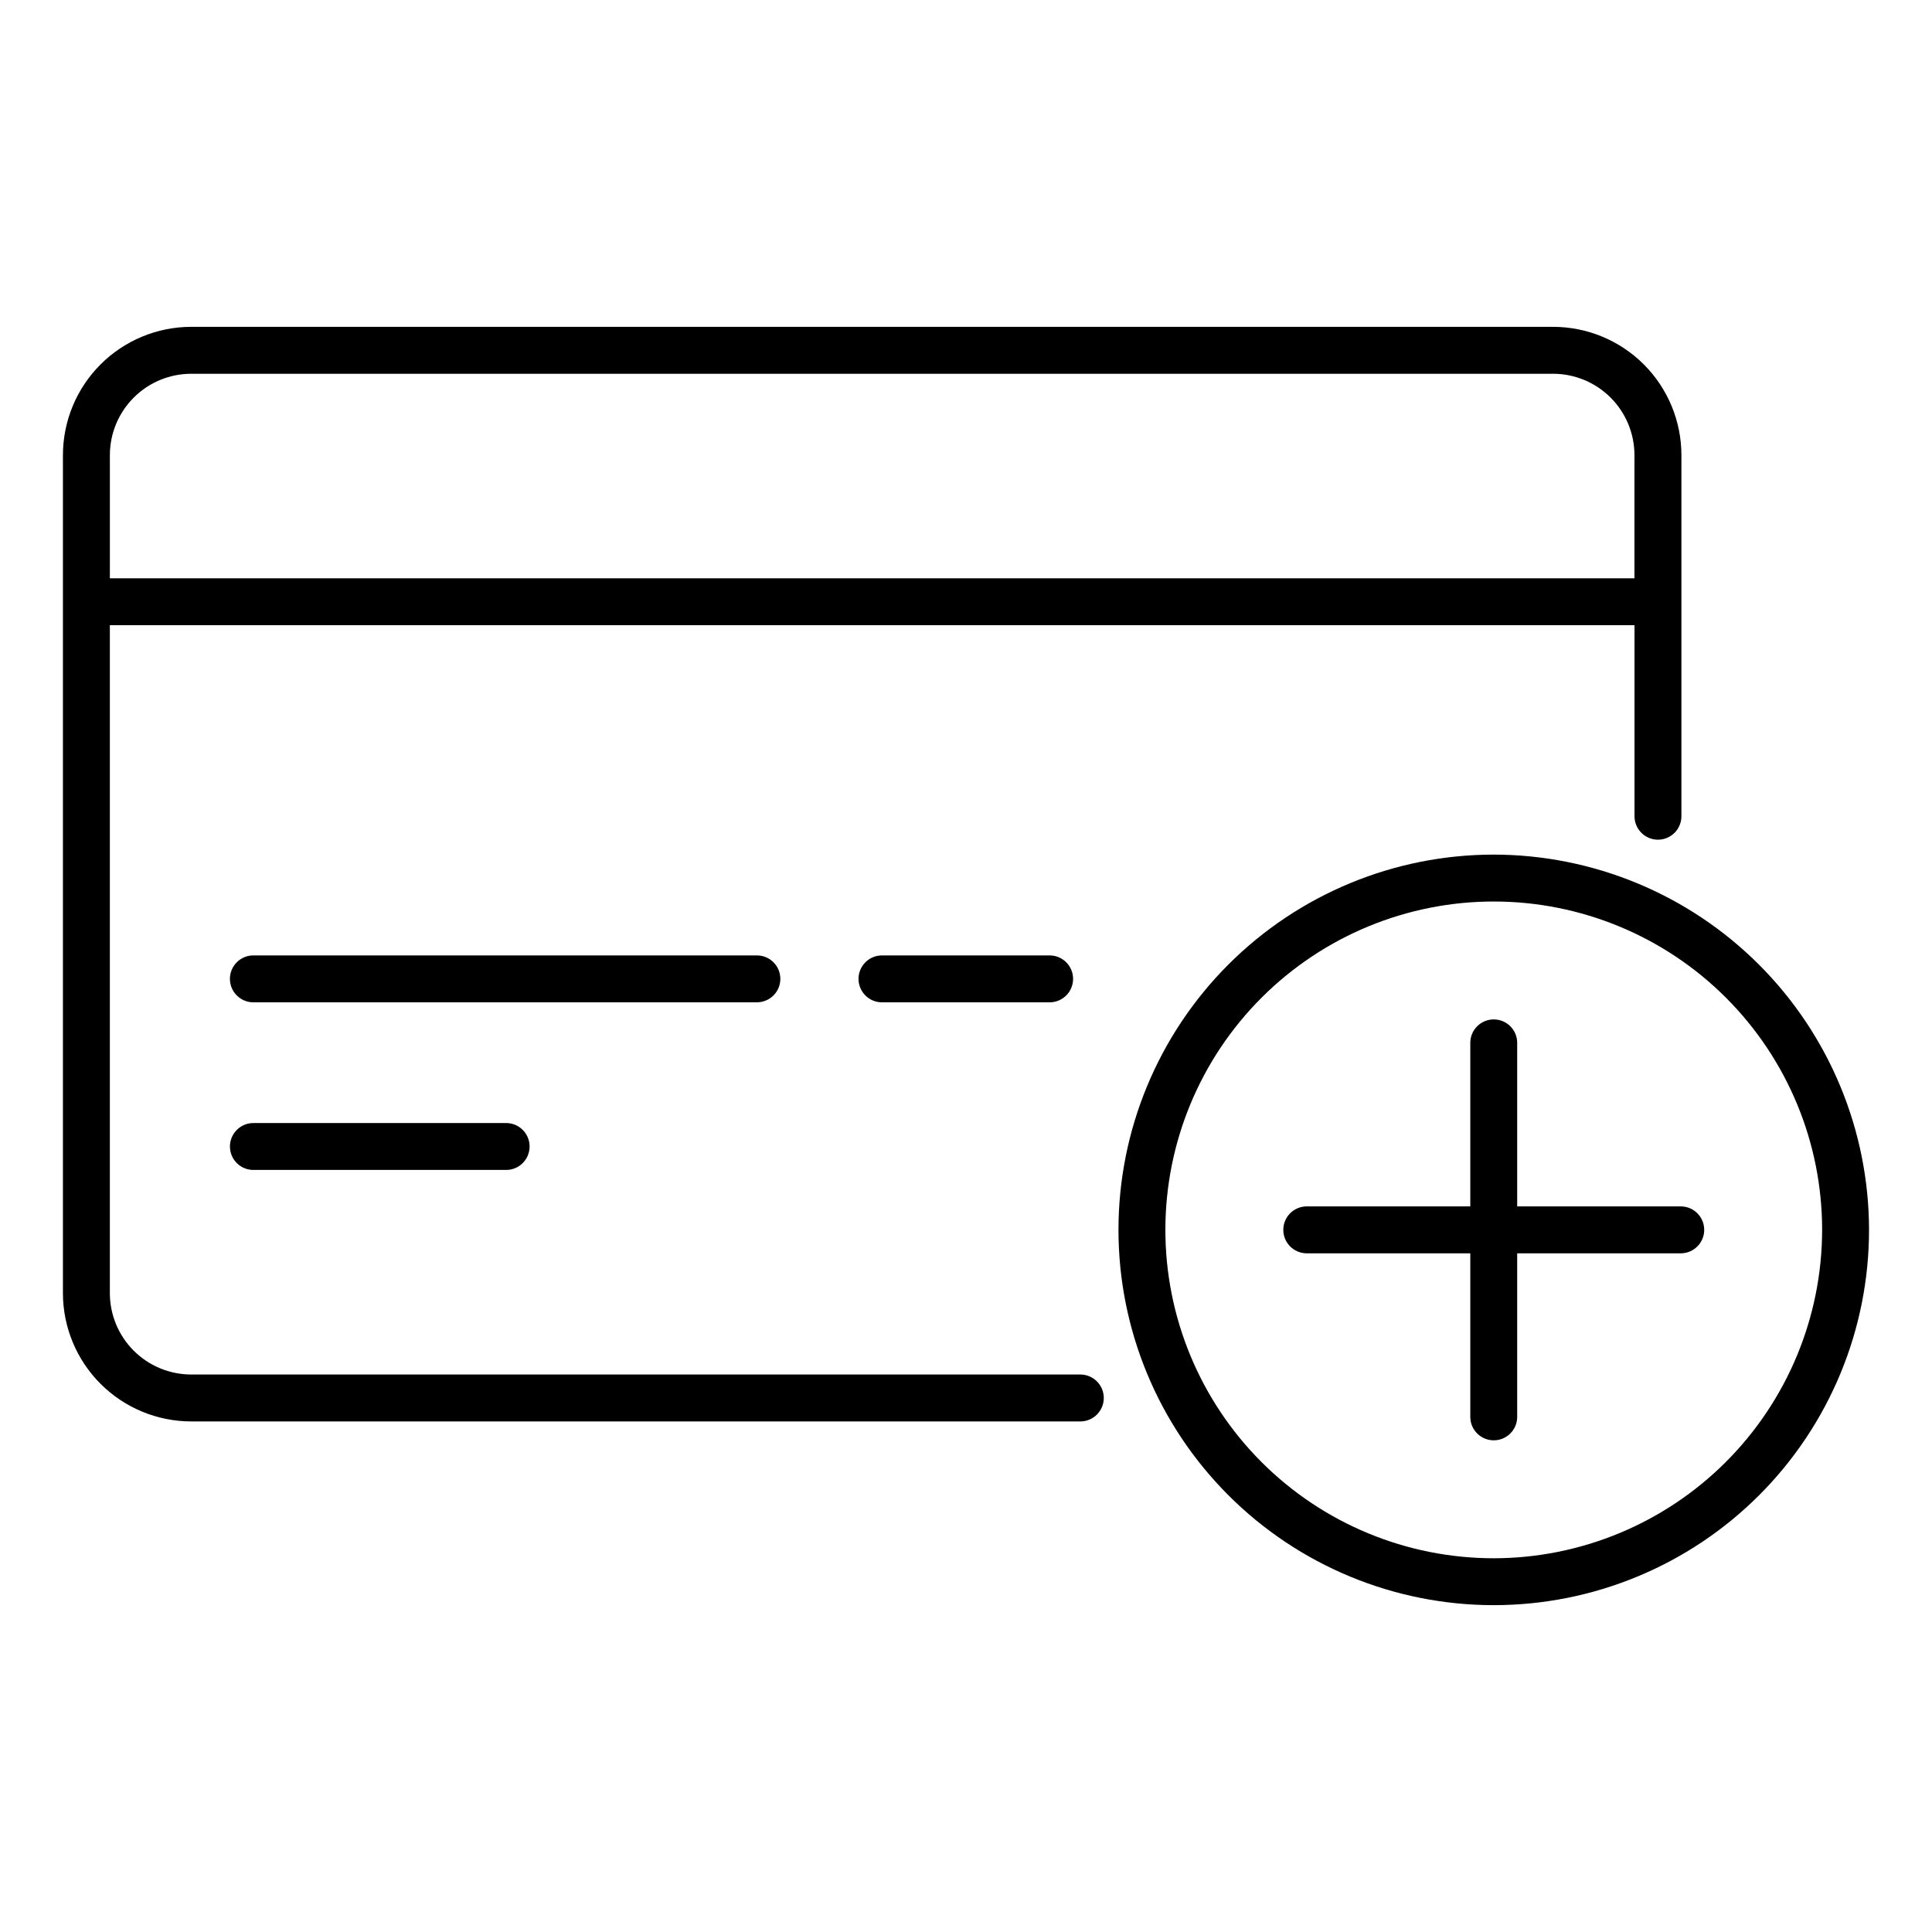 <?xml version="1.0" encoding="UTF-8"?>
<!-- The Best Svg Icon site in the world: iconSvg.co, Visit us! https://iconsvg.co -->
<svg fill="#000000" width="800px" height="800px" version="1.1" viewBox="144 144 512 512" xmlns="http://www.w3.org/2000/svg">
 <g>
  <path d="m211.33 441.62c-1.68-0.051-3.305 0.582-4.512 1.754-1.203 1.172-1.883 2.781-1.883 4.457 0 1.68 0.68 3.289 1.883 4.461 1.207 1.168 2.832 1.805 4.512 1.754h66.625c1.676 0.051 3.305-0.586 4.508-1.754 1.207-1.172 1.887-2.781 1.887-4.461 0-1.676-0.68-3.285-1.887-4.457-1.203-1.172-2.832-1.805-4.508-1.754z"/>
  <path d="m350.8 403.41c0-1.648-0.656-3.234-1.824-4.398-1.168-1.168-2.75-1.82-4.402-1.816h-133.25c-1.68-0.051-3.305 0.582-4.512 1.754-1.203 1.172-1.883 2.777-1.883 4.457 0 1.68 0.68 3.289 1.883 4.461 1.207 1.168 2.832 1.805 4.512 1.754h133.25c1.652 0.004 3.234-0.648 4.402-1.812 1.168-1.168 1.824-2.75 1.824-4.398z"/>
  <path d="m377.91 397.2c-1.676-0.051-3.305 0.582-4.508 1.754-1.207 1.172-1.887 2.777-1.887 4.457 0 1.68 0.68 3.289 1.887 4.461 1.203 1.168 2.832 1.805 4.508 1.754h44.426c3.363-0.094 6.043-2.848 6.043-6.215 0-3.363-2.68-6.117-6.043-6.211z"/>
  <path d="m430.48 508.26h-235.82c-5.711-0.008-11.188-2.281-15.227-6.32-4.039-4.043-6.312-9.52-6.32-15.23v-177.03h404.05v50.453c-0.047 1.68 0.586 3.305 1.758 4.508 1.172 1.207 2.777 1.887 4.457 1.887 1.68 0 3.289-0.68 4.461-1.887 1.168-1.203 1.801-2.828 1.754-4.508v-95.539c-0.012-9.008-3.594-17.645-9.961-24.012-6.371-6.371-15.008-9.953-24.016-9.965h-360.96c-9.008 0.012-17.641 3.594-24.012 9.965-6.371 6.367-9.953 15.004-9.965 24.012v222.12c0.012 9.008 3.594 17.645 9.965 24.012 6.371 6.371 15.004 9.957 24.012 9.969h235.82c3.363-0.098 6.039-2.852 6.039-6.215 0-3.363-2.676-6.117-6.039-6.215zm-235.82-265.21h360.94c5.711 0.008 11.188 2.277 15.227 6.32 4.039 4.039 6.312 9.516 6.32 15.227v32.656h-404.03v-32.656c0.008-5.711 2.281-11.188 6.32-15.227 4.039-4.043 9.516-6.312 15.227-6.32z"/>
  <path d="m539.86 370.48c-26.375 0-51.672 10.477-70.324 29.129-18.648 18.648-29.129 43.945-29.129 70.32 0 26.379 10.48 51.672 29.129 70.324 18.652 18.652 43.949 29.129 70.324 29.129s51.672-10.477 70.324-29.129c18.652-18.652 29.129-43.945 29.129-70.324-0.031-26.367-10.52-51.645-29.164-70.289s-43.922-29.129-70.289-29.16zm0 186.48v-0.004c-23.078 0-45.215-9.168-61.535-25.488-16.32-16.32-25.488-38.453-25.488-61.535 0-23.078 9.168-45.215 25.488-61.531 16.32-16.32 38.457-25.492 61.535-25.492 23.082 0 45.215 9.172 61.535 25.492 16.32 16.316 25.488 38.453 25.488 61.531-0.027 23.074-9.203 45.191-25.52 61.508-16.312 16.312-38.43 25.488-61.504 25.516z"/>
  <path d="m589.59 463.71h-43.52v-43.516c-0.094-3.363-2.848-6.039-6.211-6.039-3.367 0-6.121 2.676-6.215 6.039v43.516h-43.516c-3.363 0.094-6.039 2.848-6.039 6.215 0 3.363 2.676 6.117 6.039 6.215h43.516v43.52c0.094 3.363 2.848 6.039 6.215 6.039 3.363 0 6.117-2.676 6.211-6.039v-43.52h43.52c3.363-0.098 6.043-2.852 6.043-6.215 0-3.367-2.68-6.121-6.043-6.215z"/>
 </g>
</svg>